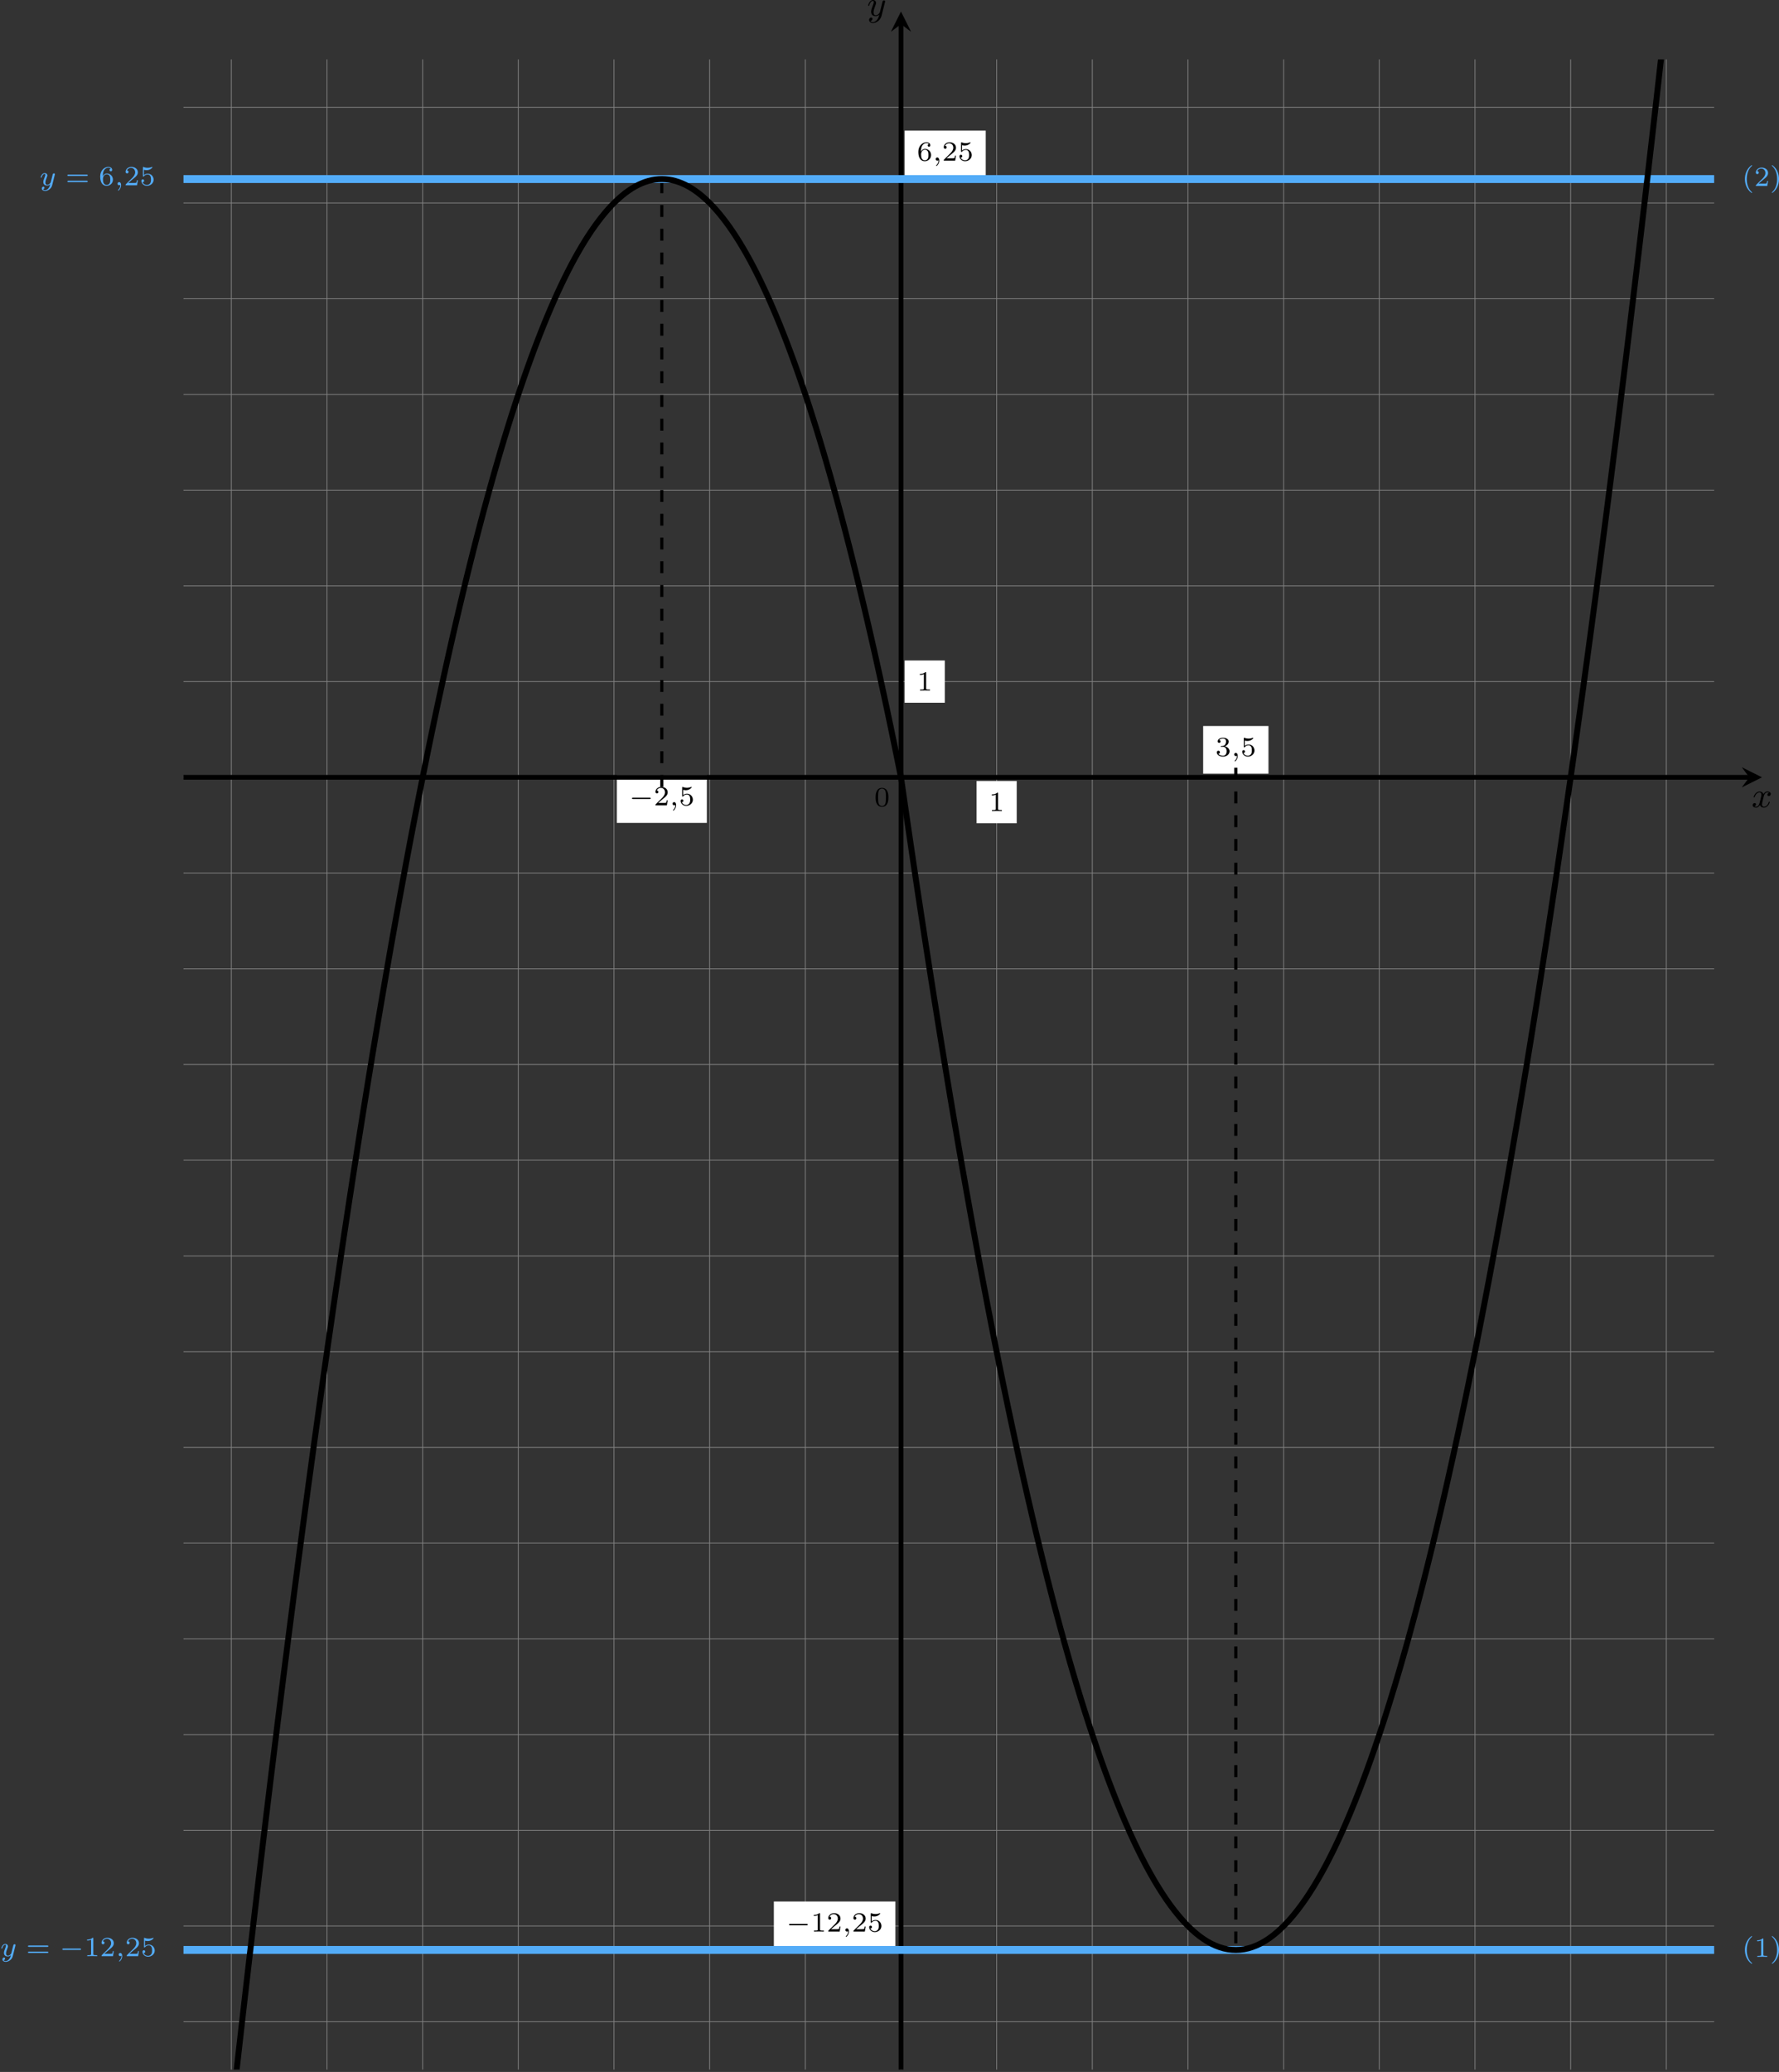 <?xml version='1.0' encoding='UTF-8'?>
<!-- This file was generated by dvisvgm 2.13.3 -->
<svg version='1.1' xmlns='http://www.w3.org/2000/svg' xmlns:xlink='http://www.w3.org/1999/xlink' width='896.138pt' height='1043.087pt' viewBox='6.136 131.46 896.138 1043.087'>
<rect x="6.136" y="131.46" width="896.138" height="1043.087" fill="#333333" stroke="none"/>
<defs>
<clipPath id='clip2'>
<path d='M49.281 586.676V80.684H434.801V586.676ZM434.801 80.684'/>
</clipPath>
<path id='g3-120' d='M4.411-3.622C4.08-3.56 3.981-3.273 3.981-3.138C3.981-2.968 4.107-2.815 4.331-2.815C4.582-2.815 4.824-3.031 4.824-3.344C4.824-3.757 4.376-3.963 3.954-3.963C3.416-3.963 3.102-3.488 2.995-3.3C2.824-3.739 2.43-3.963 2-3.963C1.04-3.963 .52-2.815 .52-2.582C.52-2.502 .583-2.475 .646-2.475C.726-2.475 .753-2.52 .771-2.573C1.049-3.461 1.641-3.739 1.982-3.739C2.242-3.739 2.475-3.569 2.475-3.147C2.475-2.824 2.089-1.39 1.973-.959C1.901-.681 1.632-.126 1.139-.126C.959-.126 .771-.188 .681-.242C.924-.287 1.103-.493 1.103-.726C1.103-.95 .933-1.049 .762-1.049C.502-1.049 .269-.825 .269-.52C.269-.081 .753 .099 1.13 .099C1.65 .099 1.955-.332 2.089-.574C2.313 .018 2.842 .099 3.084 .099C4.053 .099 4.564-1.067 4.564-1.282C4.564-1.327 4.537-1.39 4.447-1.39C4.349-1.39 4.34-1.354 4.295-1.219C4.098-.574 3.578-.126 3.111-.126C2.851-.126 2.609-.287 2.609-.717C2.609-.915 2.735-1.408 2.815-1.748C2.851-1.91 3.093-2.878 3.111-2.941C3.219-3.264 3.488-3.739 3.945-3.739C4.107-3.739 4.277-3.712 4.411-3.622Z'/>
<path id='g3-121' d='M4.501-3.452C4.51-3.497 4.528-3.551 4.528-3.604C4.528-3.721 4.447-3.865 4.25-3.865C4.133-3.865 3.972-3.793 3.9-3.622C3.891-3.587 3.802-3.219 3.748-3.022L3.3-1.228C3.228-.968 3.228-.95 3.21-.87C3.201-.834 2.824-.126 2.179-.126C1.623-.126 1.623-.69 1.623-.861C1.623-1.264 1.739-1.704 2.125-2.708C2.197-2.914 2.251-3.04 2.251-3.21C2.251-3.649 1.919-3.963 1.479-3.963C.619-3.963 .26-2.69 .26-2.582C.26-2.502 .323-2.475 .386-2.475C.484-2.475 .493-2.529 .529-2.645C.717-3.309 1.076-3.739 1.453-3.739C1.668-3.739 1.668-3.569 1.668-3.443C1.668-3.291 1.632-3.129 1.551-2.914C1.13-1.802 1.013-1.426 1.013-.995C1.013 0 1.82 .099 2.152 .099C2.591 .099 2.905-.134 3.067-.296C2.95 .161 2.851 .565 2.502 1.013C2.233 1.372 1.874 1.614 1.479 1.614C1.228 1.614 .933 1.524 .807 1.273C1.282 1.273 1.345 .879 1.345 .789C1.345 .592 1.201 .466 1.004 .466C.789 .466 .502 .637 .502 1.049C.502 1.515 .915 1.838 1.479 1.838C2.394 1.838 3.371 1.058 3.631 .009L4.501-3.452Z'/>
<path id='g8-59' d='M1.471-.112C1.471 .272 1.402 .718 .928 1.165C.9 1.193 .879 1.213 .879 1.248C.879 1.297 .934 1.346 .976 1.346C1.074 1.346 1.667 .788 1.667-.042C1.667-.474 1.499-.802 1.179-.802C.948-.802 .781-.621 .781-.404C.781-.181 .941 0 1.186 0C1.353 0 1.465-.112 1.471-.112Z'/>
<path id='g8-121' d='M3.877-2.629C3.905-2.727 3.905-2.741 3.905-2.783C3.905-2.922 3.794-3.006 3.675-3.006C3.599-3.006 3.466-2.971 3.389-2.838C3.368-2.797 3.313-2.573 3.278-2.434L3.131-1.855C3.089-1.688 2.873-.809 2.852-.732C2.845-.732 2.538-.126 1.995-.126C1.52-.126 1.52-.579 1.52-.704C1.52-1.081 1.681-1.52 1.89-2.057C1.974-2.28 2.008-2.364 2.008-2.483C2.008-2.817 1.723-3.075 1.346-3.075C.642-3.075 .328-2.127 .328-2.008C.328-1.918 .425-1.918 .446-1.918C.544-1.918 .551-1.953 .572-2.029C.746-2.608 1.046-2.88 1.325-2.88C1.444-2.88 1.499-2.803 1.499-2.636C1.499-2.476 1.437-2.322 1.402-2.232C1.067-1.381 .997-1.123 .997-.816C.997-.697 .997-.37 1.269-.146C1.485 .035 1.778 .07 1.967 .07C2.246 .07 2.497-.035 2.727-.244C2.636 .139 2.559 .432 2.267 .781C2.078 .997 1.799 1.227 1.43 1.227C1.381 1.227 1.053 1.227 .907 .997C1.283 .955 1.283 .621 1.283 .614C1.283 .391 1.081 .349 1.011 .349C.837 .349 .607 .488 .607 .809C.607 1.165 .941 1.423 1.437 1.423C2.141 1.423 2.999 .879 3.215 .007L3.877-2.629Z'/>
<path id='g7-0' d='M5.189-1.576C5.3-1.576 5.467-1.576 5.467-1.743C5.467-1.918 5.307-1.918 5.189-1.918H1.032C.921-1.918 .753-1.918 .753-1.75C.753-1.576 .914-1.576 1.032-1.576H5.189Z'/>
<path id='g9-40' d='M2.476-5.23C1.151-4.296 .802-2.817 .802-1.75C.802-.767 1.095 .76 2.476 1.736C2.532 1.736 2.615 1.736 2.615 1.653C2.615 1.611 2.594 1.597 2.545 1.548C1.618 .711 1.276-.474 1.276-1.743C1.276-3.626 1.995-4.547 2.566-5.063C2.594-5.091 2.615-5.112 2.615-5.147C2.615-5.23 2.532-5.23 2.476-5.23Z'/>
<path id='g9-41' d='M.628-5.23C.579-5.23 .495-5.23 .495-5.147C.495-5.112 .516-5.091 .558-5.042C1.158-4.491 1.827-3.55 1.827-1.75C1.827-.293 1.374 .809 .621 1.492C.502 1.611 .495 1.618 .495 1.653S.516 1.736 .586 1.736C.669 1.736 1.332 1.276 1.792 .404C2.099-.174 2.301-.928 2.301-1.743C2.301-2.727 2.008-4.254 .628-5.23Z'/>
<path id='g9-48' d='M3.599-2.225C3.599-2.992 3.508-3.543 3.187-4.031C2.971-4.352 2.538-4.631 1.981-4.631C.363-4.631 .363-2.727 .363-2.225S.363 .139 1.981 .139S3.599-1.723 3.599-2.225ZM1.981-.056C1.66-.056 1.234-.244 1.095-.816C.997-1.227 .997-1.799 .997-2.315C.997-2.824 .997-3.354 1.102-3.738C1.248-4.289 1.695-4.435 1.981-4.435C2.357-4.435 2.72-4.205 2.845-3.801C2.957-3.424 2.964-2.922 2.964-2.315C2.964-1.799 2.964-1.283 2.873-.844C2.734-.209 2.26-.056 1.981-.056Z'/>
<path id='g9-49' d='M2.336-4.435C2.336-4.624 2.322-4.631 2.127-4.631C1.681-4.191 1.046-4.184 .76-4.184V-3.933C.928-3.933 1.388-3.933 1.771-4.129V-.572C1.771-.342 1.771-.251 1.074-.251H.809V0C.934-.007 1.792-.028 2.05-.028C2.267-.028 3.145-.007 3.299 0V-.251H3.034C2.336-.251 2.336-.342 2.336-.572V-4.435Z'/>
<path id='g9-50' d='M3.522-1.269H3.285C3.264-1.116 3.194-.704 3.103-.635C3.048-.593 2.511-.593 2.413-.593H1.13C1.862-1.241 2.106-1.437 2.525-1.764C3.041-2.176 3.522-2.608 3.522-3.271C3.522-4.115 2.783-4.631 1.89-4.631C1.025-4.631 .439-4.024 .439-3.382C.439-3.027 .739-2.992 .809-2.992C.976-2.992 1.179-3.11 1.179-3.361C1.179-3.487 1.13-3.731 .767-3.731C.983-4.226 1.458-4.38 1.785-4.38C2.483-4.38 2.845-3.836 2.845-3.271C2.845-2.664 2.413-2.183 2.19-1.932L.509-.272C.439-.209 .439-.195 .439 0H3.313L3.522-1.269Z'/>
<path id='g9-51' d='M1.904-2.329C2.448-2.329 2.838-1.953 2.838-1.206C2.838-.342 2.336-.084 1.932-.084C1.653-.084 1.039-.16 .746-.572C1.074-.586 1.151-.816 1.151-.962C1.151-1.186 .983-1.346 .767-1.346C.572-1.346 .377-1.227 .377-.941C.377-.286 1.102 .139 1.946 .139C2.915 .139 3.585-.509 3.585-1.206C3.585-1.75 3.138-2.294 2.371-2.455C3.103-2.72 3.368-3.243 3.368-3.668C3.368-4.219 2.734-4.631 1.96-4.631S.593-4.254 .593-3.696C.593-3.459 .746-3.327 .955-3.327C1.172-3.327 1.311-3.487 1.311-3.682C1.311-3.884 1.172-4.031 .955-4.045C1.2-4.352 1.681-4.428 1.939-4.428C2.253-4.428 2.692-4.275 2.692-3.668C2.692-3.375 2.594-3.055 2.413-2.838C2.183-2.573 1.988-2.559 1.639-2.538C1.465-2.525 1.451-2.525 1.416-2.518C1.402-2.518 1.346-2.504 1.346-2.427C1.346-2.329 1.409-2.329 1.527-2.329H1.904Z'/>
<path id='g9-53' d='M1.081-3.891C1.437-3.801 1.646-3.801 1.757-3.801C2.678-3.801 3.222-4.428 3.222-4.533C3.222-4.61 3.173-4.631 3.138-4.631C3.124-4.631 3.11-4.631 3.082-4.61C2.915-4.547 2.545-4.407 2.029-4.407C1.834-4.407 1.465-4.421 1.011-4.596C.941-4.631 .928-4.631 .921-4.631C.83-4.631 .83-4.554 .83-4.442V-2.385C.83-2.267 .83-2.183 .941-2.183C1.004-2.183 1.011-2.197 1.081-2.28C1.381-2.664 1.806-2.72 2.05-2.72C2.469-2.72 2.657-2.385 2.692-2.329C2.817-2.099 2.859-1.834 2.859-1.43C2.859-1.22 2.859-.809 2.65-.502C2.476-.251 2.176-.084 1.834-.084C1.381-.084 .914-.335 .739-.795C1.004-.774 1.137-.948 1.137-1.137C1.137-1.437 .879-1.492 .788-1.492C.774-1.492 .439-1.492 .439-1.116C.439-.488 1.011 .139 1.848 .139C2.741 .139 3.522-.523 3.522-1.402C3.522-2.19 2.922-2.915 2.057-2.915C1.75-2.915 1.388-2.838 1.081-2.573V-3.891Z'/>
<path id='g9-54' d='M1.046-2.28C1.046-2.852 1.095-3.368 1.36-3.794C1.597-4.17 1.974-4.428 2.42-4.428C2.629-4.428 2.908-4.373 3.048-4.184C2.873-4.17 2.727-4.052 2.727-3.85C2.727-3.675 2.845-3.522 3.055-3.522S3.389-3.661 3.389-3.864C3.389-4.268 3.096-4.631 2.406-4.631C1.402-4.631 .377-3.71 .377-2.211C.377-.404 1.227 .139 1.995 .139C2.845 .139 3.585-.509 3.585-1.423C3.585-2.308 2.88-2.964 2.064-2.964C1.506-2.964 1.2-2.594 1.046-2.28ZM1.995-.084C1.646-.084 1.374-.286 1.227-.593C1.123-.802 1.067-1.151 1.067-1.569C1.067-2.246 1.471-2.769 2.029-2.769C2.35-2.769 2.566-2.643 2.741-2.385C2.908-2.12 2.915-1.827 2.915-1.423C2.915-1.025 2.915-.732 2.727-.46C2.559-.216 2.336-.084 1.995-.084Z'/>
<path id='g9-61' d='M5.356-2.343C5.461-2.343 5.621-2.343 5.621-2.518C5.621-2.685 5.454-2.685 5.363-2.685H.746C.656-2.685 .488-2.685 .488-2.518C.488-2.343 .649-2.343 .753-2.343H5.356ZM5.363-.809C5.454-.809 5.621-.809 5.621-.976C5.621-1.151 5.461-1.151 5.356-1.151H.753C.649-1.151 .488-1.151 .488-.976C.488-.809 .656-.809 .746-.809H5.363Z'/>
</defs>
<g id='page13' transform='matrix(2 0 0 2 0 0)'>
<path d='M49.281 574.629H434.801M49.281 550.535H434.801M49.281 526.441H434.801M49.281 502.344H434.801M49.281 478.25H434.801M49.281 454.156H434.801M49.281 430.059H434.801M49.281 405.965H434.801M49.281 381.871H434.801M49.281 357.773H434.801M49.281 333.68H434.801M49.281 309.586H434.801M49.281 285.488H434.801M49.281 261.395H434.801M49.281 237.301H434.801M49.281 213.207H434.801M49.281 189.109H434.801M49.281 165.016H434.801M49.281 140.922H434.801M49.281 116.824H434.801M49.281 92.73H434.801M61.332 586.676V80.684M85.426 586.676V80.684M109.52 586.676V80.684M133.613 586.676V80.684M157.711 586.676V80.684M181.805 586.676V80.684M205.898 586.676V80.684M229.996 586.676V80.684M254.09 586.676V80.684M278.184 586.676V80.684M302.281 586.676V80.684M326.375 586.676V80.684M350.469 586.676V80.684M374.566 586.676V80.684M398.66 586.676V80.684M422.754 586.676V80.684' stroke='#808080' fill='none' stroke-width='.199'/>
<g transform='matrix(1 0 0 1 -6.759 7.282)'>
<use x='229.995' y='261.395' xlink:href='#g9-48'/>
</g>
<path d='M230.918 242.617H241.031V231.981H230.918Z' fill='#fff'/>
<g transform='matrix(1 0 0 1 3.993 -21.848)'>
<use x='229.995' y='261.395' xlink:href='#g9-49'/>
</g>
<path d='M249.035 272.953H259.144V262.316H249.035Z' fill='#fff'/>
<g transform='matrix(1 0 0 1 22.109 8.487)'>
<use x='229.995' y='261.395' xlink:href='#g9-49'/>
</g>
<path d='M158.418 272.863H181.098V260.871H158.418Z' fill='#fff'/>
<g transform='matrix(1 0 0 1 -68.505 7.042)'>
<use x='229.995' y='261.395' xlink:href='#g7-0'/>
<use x='236.221' y='261.395' xlink:href='#g9-50'/>
<use x='240.193' y='261.395' xlink:href='#g8-59'/>
<use x='242.559' y='261.395' xlink:href='#g9-53'/>
</g>
<path d='M306.102 260.473H322.551V248.481H306.102Z' fill='#fff'/>
<g transform='matrix(1 0 0 1 79.178 -5.349)'>
<use x='229.995' y='261.395' xlink:href='#g9-51'/>
<use x='233.966' y='261.395' xlink:href='#g8-59'/>
<use x='236.332' y='261.395' xlink:href='#g9-53'/>
</g>
<path d='M197.973 556.359H228.59V544.367H197.973Z' fill='#fff'/>
<g transform='matrix(1 0 0 1 -28.953 290.537)'>
<use x='229.995' y='261.395' xlink:href='#g7-0'/>
<use x='236.221' y='261.395' xlink:href='#g9-49'/>
<use x='240.193' y='261.395' xlink:href='#g9-50'/>
<use x='244.164' y='261.395' xlink:href='#g8-59'/>
<use x='246.53' y='261.395' xlink:href='#g9-50'/>
<use x='250.501' y='261.395' xlink:href='#g9-53'/>
</g>
<path d='M230.918 110.602H251.34V98.609H230.918Z' fill='#fff'/>
<g transform='matrix(1 0 0 1 3.993 -155.22)'>
<use x='229.995' y='261.395' xlink:href='#g9-54'/>
<use x='233.966' y='261.395' xlink:href='#g8-59'/>
<use x='236.332' y='261.395' xlink:href='#g9-50'/>
<use x='240.303' y='261.395' xlink:href='#g9-53'/>
</g>
<path d='M49.281 261.395H443.66' stroke='#000' fill='none' stroke-width='1.196' stroke-miterlimit='10'/>
<path d='M446.852 261.395L441.75 258.844L443.661 261.395L441.75 263.945'/>
<g transform='matrix(1 0 0 1 214.243 7.529)'>
<use x='229.995' y='261.395' xlink:href='#g3-120'/>
</g>
<path d='M229.996 586.676V71.824' stroke='#000' fill='none' stroke-width='1.196' stroke-miterlimit='10'/>
<path d='M229.996 68.637L227.445 73.734L229.996 71.824L232.547 73.734'/>
<g transform='matrix(1 0 0 1 -8.529 -191.701)'>
<use x='229.995' y='261.395' xlink:href='#g3-121'/>
</g>
<path d='M169.758 263.805V110.801' stroke='#000' fill='none' stroke-width='.797' stroke-miterlimit='10' stroke-dasharray='2.989 2.989'/>
<path d='M314.328 258.984V556.559' stroke='#000' fill='none' stroke-width='.797' stroke-miterlimit='10' stroke-dasharray='2.989 2.989'/>
<path d='M49.281 110.801H434.801' stroke='#53acf8' fill='none' stroke-width='1.993' stroke-miterlimit='10'/>
<path d='M49.281 556.559H434.801' stroke='#53acf8' fill='none' stroke-width='1.993' stroke-miterlimit='10'/>
<g fill='#53acf8' transform='matrix(1 0 0 1 -217.009 -149.024)'>
<use x='229.995' y='261.395' xlink:href='#g8-121'/>
<use x='236.553' y='261.395' xlink:href='#g9-61'/>
<use x='244.937' y='261.395' xlink:href='#g9-54'/>
<use x='248.908' y='261.395' xlink:href='#g8-59'/>
<use x='251.274' y='261.395' xlink:href='#g9-50'/>
<use x='255.246' y='261.395' xlink:href='#g9-53'/>
</g>
<g fill='#53acf8' transform='matrix(1 0 0 1 -226.927 296.732)'>
<use x='229.995' y='261.395' xlink:href='#g8-121'/>
<use x='236.553' y='261.395' xlink:href='#g9-61'/>
<use x='244.937' y='261.395' xlink:href='#g7-0'/>
<use x='251.164' y='261.395' xlink:href='#g9-49'/>
<use x='255.135' y='261.395' xlink:href='#g9-50'/>
<use x='259.106' y='261.395' xlink:href='#g8-59'/>
<use x='261.472' y='261.395' xlink:href='#g9-50'/>
<use x='265.443' y='261.395' xlink:href='#g9-53'/>
</g>
<g fill='#53acf8' transform='matrix(1 0 0 1 211.756 -148.85)'>
<use x='229.995' y='261.395' xlink:href='#g9-40'/>
<use x='233.108' y='261.395' xlink:href='#g9-50'/>
<use x='237.079' y='261.395' xlink:href='#g9-41'/>
</g>
<g fill='#53acf8' transform='matrix(1 0 0 1 211.756 296.907)'>
<use x='229.995' y='261.395' xlink:href='#g9-40'/>
<use x='233.108' y='261.395' xlink:href='#g9-49'/>
<use x='237.079' y='261.395' xlink:href='#g9-41'/>
</g>
<path d='M229.996 261.395C229.996 261.395 230.738 266.582 231.023 268.555C231.309 270.531 231.766 273.676 232.055 275.625C232.34 277.578 232.797 280.684 233.082 282.609C233.367 284.535 233.824 287.606 234.109 289.508C234.398 291.406 234.855 294.438 235.141 296.312C235.426 298.191 235.883 301.184 236.168 303.035C236.453 304.887 236.914 307.84 237.199 309.668C237.484 311.496 237.941 314.406 238.227 316.211C238.512 318.016 238.973 320.887 239.258 322.668C239.543 324.445 240 327.281 240.285 329.035C240.57 330.789 241.031 333.586 241.316 335.316C241.602 337.047 242.059 339.801 242.344 341.508C242.629 343.215 243.086 345.934 243.371 347.613C243.66 349.297 244.117 351.973 244.402 353.629C244.688 355.289 245.144 357.926 245.43 359.559C245.715 361.191 246.176 363.793 246.461 365.402C246.746 367.008 247.203 369.57 247.488 371.152C247.773 372.738 248.234 375.258 248.519 376.82C248.805 378.379 249.262 380.859 249.547 382.395C249.832 383.934 250.293 386.375 250.578 387.887C250.863 389.398 251.32 391.801 251.606 393.289C251.891 394.773 252.348 397.137 252.633 398.602C252.922 400.063 253.379 402.391 253.664 403.828C253.949 405.266 254.406 407.551 254.691 408.965C254.977 410.379 255.438 412.625 255.723 414.016C256.008 415.402 256.465 417.613 256.75 418.977C257.035 420.34 257.496 422.512 257.781 423.852C258.066 425.191 258.523 427.32 258.809 428.637C259.094 429.953 259.555 432.043 259.84 433.336C260.125 434.625 260.582 436.68 260.867 437.945C261.152 439.211 261.609 441.227 261.894 442.469C262.184 443.711 262.641 445.684 262.926 446.902C263.211 448.121 263.668 450.055 263.953 451.25C264.238 452.445 264.699 454.34 264.984 455.508C265.269 456.68 265.727 458.535 266.012 459.68C266.297 460.824 266.758 462.641 267.043 463.762C267.328 464.883 267.785 466.66 268.07 467.758C268.356 468.855 268.816 470.594 269.102 471.664C269.387 472.738 269.844 474.438 270.129 475.484C270.414 476.531 270.871 478.191 271.16 479.215C271.445 480.238 271.902 481.859 272.188 482.859S272.93 485.441 273.215 486.414C273.5 487.391 273.961 488.934 274.246 489.883S274.988 492.336 275.273 493.262C275.559 494.188 276.019 495.652 276.305 496.555C276.59 497.457 277.047 498.883 277.332 499.758C277.617 500.637 278.078 502.023 278.363 502.875C278.648 503.727 279.106 505.074 279.391 505.902C279.676 506.73 280.133 508.039 280.422 508.844C280.707 509.645 281.164 510.914 281.449 511.695C281.734 512.473 282.191 513.703 282.477 514.461C282.762 515.215 283.223 516.406 283.508 517.137C283.793 517.867 284.25 519.02 284.535 519.727C284.82 520.43 285.281 521.543 285.566 522.227C285.852 522.906 286.309 523.98 286.594 524.637C286.879 525.297 287.34 526.332 287.625 526.965S288.367 528.59 288.652 529.199C288.938 529.809 289.394 530.766 289.684 531.348C289.969 531.934 290.426 532.852 290.711 533.41C290.996 533.969 291.453 534.848 291.738 535.383C292.023 535.918 292.484 536.758 292.769 537.27C293.055 537.781 293.512 538.582 293.797 539.066C294.082 539.555 294.543 540.313 294.828 540.777C295.113 541.238 295.57 541.961 295.856 542.398C296.141 542.836 296.602 543.52 296.887 543.934C297.172 544.344 297.629 544.988 297.914 545.379C298.199 545.766 298.656 546.371 298.945 546.734C299.231 547.102 299.688 547.664 299.973 548.008C300.258 548.348 300.715 548.871 301 549.188C301.285 549.504 301.746 549.992 302.031 550.281C302.316 550.574 302.773 551.023 303.059 551.289S303.805 551.965 304.09 552.207C304.375 552.449 304.832 552.82 305.117 553.039C305.402 553.258 305.863 553.586 306.148 553.781C306.434 553.977 306.891 554.266 307.176 554.438C307.461 554.605 307.918 554.859 308.207 555.004C308.492 555.148 308.949 555.359 309.234 555.48C309.519 555.602 309.977 555.777 310.262 555.871C310.547 555.969 311.008 556.105 311.293 556.176C311.578 556.25 312.035 556.344 312.32 556.391C312.606 556.438 313.066 556.496 313.352 556.52C313.637 556.543 314.094 556.559 314.379 556.559C314.664 556.559 315.125 556.535 315.41 556.512C315.695 556.484 316.152 556.422 316.438 556.375C316.723 556.324 317.18 556.223 317.469 556.148C317.754 556.074 318.211 555.938 318.496 555.836C318.781 555.738 319.238 555.559 319.523 555.438C319.809 555.313 320.269 555.098 320.555 554.949C320.84 554.801 321.297 554.547 321.582 554.375C321.867 554.203 322.328 553.906 322.613 553.711C322.898 553.512 323.356 553.18 323.641 552.957C323.926 552.738 324.387 552.363 324.672 552.117C324.957 551.875 325.414 551.461 325.699 551.191C325.984 550.922 326.441 550.469 326.727 550.176C327.016 549.883 327.473 549.391 327.758 549.074C328.043 548.754 328.5 548.223 328.785 547.883C329.07 547.539 329.531 546.969 329.816 546.602C330.102 546.234 330.559 545.629 330.844 545.234C331.129 544.844 331.59 544.195 331.875 543.781C332.16 543.363 332.617 542.68 332.902 542.238C333.188 541.797 333.648 541.07 333.934 540.605C334.219 540.145 334.676 539.379 334.961 538.887C335.246 538.398 335.703 537.598 335.992 537.082C336.277 536.57 336.734 535.727 337.02 535.188C337.305 534.648 337.762 533.77 338.047 533.207C338.332 532.645 338.793 531.723 339.078 531.137C339.363 530.547 339.82 529.59 340.105 528.977C340.391 528.367 340.852 527.367 341.137 526.73C341.422 526.098 341.879 525.059 342.164 524.398C342.449 523.738 342.91 522.66 343.195 521.977C343.48 521.293 343.938 520.176 344.223 519.465C344.508 518.758 344.965 517.602 345.254 516.867C345.539 516.137 345.996 514.941 346.281 514.184C346.566 513.426 347.023 512.191 347.309 511.41C347.594 510.629 348.055 509.355 348.34 508.547C348.625 507.742 349.082 506.43 349.367 505.598C349.652 504.77 350.113 503.418 350.398 502.563C350.684 501.707 351.141 500.316 351.426 499.438C351.711 498.559 352.172 497.129 352.457 496.223C352.742 495.32 353.199 493.852 353.484 492.922C353.77 491.996 354.227 490.488 354.516 489.535C354.801 488.582 355.258 487.035 355.543 486.059C355.828 485.082 356.285 483.496 356.57 482.492C356.855 481.492 357.316 479.867 357.602 478.84C357.887 477.816 358.344 476.152 358.629 475.102C358.914 474.051 359.375 472.348 359.66 471.273C359.945 470.199 360.402 468.457 360.688 467.355C360.973 466.258 361.434 464.477 361.719 463.352C362.004 462.23 362.461 460.406 362.746 459.262C363.031 458.113 363.488 456.254 363.777 455.082C364.063 453.91 364.52 452.008 364.805 450.813C365.09 449.617 365.547 447.68 365.832 446.457S366.578 443.258 366.863 442.012C367.148 440.77 367.605 438.75 367.891 437.48C368.176 436.211 368.637 434.156 368.922 432.863S369.664 429.473 369.949 428.156C370.234 426.836 370.695 424.703 370.98 423.359C371.266 422.016 371.723 419.844 372.008 418.477C372.293 417.109 372.75 414.898 373.039 413.508C373.324 412.113 373.781 409.863 374.066 408.445C374.352 407.031 374.809 404.742 375.094 403.301C375.383 401.859 375.84 399.531 376.125 398.066C376.41 396.602 376.867 394.234 377.152 392.742C377.438 391.254 377.898 388.848 378.184 387.332C378.469 385.82 378.926 383.371 379.211 381.836C379.496 380.297 379.957 377.813 380.242 376.25C380.527 374.688 380.984 372.16 381.27 370.574C381.555 368.988 382.012 366.422 382.301 364.813C382.586 363.199 383.043 360.598 383.328 358.961C383.613 357.328 384.07 354.684 384.355 353.023C384.641 351.363 385.102 348.684 385.387 347C385.672 345.312 386.129 342.594 386.414 340.883C386.699 339.176 387.16 336.414 387.445 334.684C387.73 332.949 388.188 330.152 388.473 328.394C388.758 326.637 389.219 323.797 389.504 322.016C389.789 320.234 390.246 317.356 390.531 315.551S391.273 310.828 391.563 308.996C391.848 307.168 392.305 304.211 392.59 302.356C392.875 300.5 393.332 297.508 393.617 295.629C393.906 293.746 394.363 290.715 394.648 288.812C394.934 286.906 395.391 283.832 395.676 281.906C395.961 279.977 396.422 276.867 396.707 274.914C396.992 272.961 397.449 269.809 397.734 267.832C398.02 265.855 398.48 262.664 398.766 260.664C399.051 258.664 399.508 255.434 399.793 253.406C400.078 251.383 400.535 248.113 400.824 246.062C401.109 244.012 401.566 240.707 401.852 238.633C402.137 236.555 402.594 233.211 402.879 231.109C403.168 229.012 403.625 225.625 403.91 223.504C404.195 221.379 404.652 217.953 404.938 215.809C405.223 213.66 405.684 210.195 405.969 208.023C406.254 205.852 406.711 202.348 406.996 200.152C407.281 197.953 407.742 194.414 408.027 192.191C408.313 189.969 408.77 186.391 409.055 184.144S409.797 178.277 410.086 176.008C410.371 173.738 410.828 170.078 411.113 167.785C411.398 165.492 411.855 161.793 412.141 159.473C412.43 157.156 412.887 153.418 413.172 151.074S413.914 144.953 414.199 142.586S414.945 136.406 415.23 134.012C415.516 131.621 415.973 127.766 416.258 125.352C416.543 122.934 417.004 119.039 417.289 116.598C417.574 114.16 418.031 110.227 418.316 107.762C418.602 105.297 419.059 101.324 419.348 98.832C419.633 96.344 420.09 92.332 420.375 89.82C420.66 87.305 421.117 83.254 421.402 80.719C421.691 78.18 422.148 74.09 422.434 71.527C422.719 68.965 423.176 64.836 423.461 62.25C423.746 59.66 424.207 55.492 424.492 52.883C424.777 50.27 425.234 46.063 425.52 43.43C425.805 40.793 426.266 36.547 426.551 33.887S427.293 26.941 427.578 24.258C427.863 21.57 428.32 17.246 428.609 14.539C428.895 11.832 429.352 7.465 429.637 4.734C429.922 2 430.379-2.402 430.664-5.16C430.953-7.918 431.41-12.359 431.695-15.141C431.98-17.926 432.438-22.406 432.723-25.211S433.469-32.539 433.754-35.367C434.039-38.199 434.781-45.613 434.781-45.613' stroke='#000' fill='none' stroke-width='1.494' stroke-miterlimit='10' clip-path='url(#clip2)'/>
<path d='M61.332 598.723C61.332 598.723 61.941 593.227 62.18 591.129C62.414 589.027 62.789 585.672 63.023 583.59C63.262 581.508 63.637 578.18 63.871 576.109C64.109 574.043 64.484 570.742 64.719 568.691C64.957 566.641 65.332 563.367 65.566 561.332C65.801 559.301 66.18 556.051 66.414 554.035C66.648 552.016 67.027 548.797 67.262 546.797C67.496 544.793 67.875 541.598 68.109 539.613C68.344 537.633 68.723 534.461 68.957 532.496C69.191 530.527 69.57 527.387 69.805 525.434C70.039 523.484 70.418 520.367 70.652 518.434C70.887 516.5 71.266 513.41 71.5 511.492S72.113 506.512 72.348 504.609C72.582 502.707 72.961 499.672 73.195 497.785C73.43 495.902 73.809 492.891 74.043 491.023C74.277 489.156 74.656 486.172 74.891 484.32C75.125 482.469 75.5 479.512 75.738 477.676C75.973 475.844 76.348 472.914 76.586 471.094C76.82 469.273 77.195 466.371 77.434 464.57C77.668 462.766 78.043 459.891 78.281 458.105C78.516 456.32 78.891 453.469 79.125 451.699C79.363 449.93 79.738 447.105 79.973 445.355C80.211 443.602 80.586 440.805 80.82 439.07C81.059 437.332 81.434 434.563 81.668 432.844C81.906 431.121 82.281 428.379 82.516 426.676C82.75 424.973 83.129 422.254 83.363 420.57C83.598 418.883 83.977 416.191 84.211 414.52C84.445 412.852 84.824 410.188 85.059 408.535C85.293 406.879 85.672 404.242 85.906 402.605C86.141 400.969 86.52 398.355 86.754 396.738C86.988 395.117 87.367 392.531 87.602 390.93C87.836 389.324 88.215 386.766 88.449 385.18C88.684 383.59 89.063 381.059 89.297 379.488C89.531 377.918 89.91 375.414 90.145 373.859C90.379 372.305 90.758 369.824 90.992 368.289C91.227 366.75 91.605 364.297 91.84 362.777C92.074 361.258 92.449 358.832 92.688 357.328C92.922 355.82 93.297 353.422 93.535 351.934C93.77 350.445 94.145 348.074 94.383 346.602C94.617 345.133 94.992 342.785 95.23 341.332C95.465 339.875 95.84 337.555 96.074 336.117C96.313 334.68 96.688 332.387 96.922 330.965C97.16 329.543 97.535 327.277 97.77 325.871C98.008 324.465 98.383 322.227 98.617 320.836C98.855 319.449 99.23 317.234 99.465 315.863C99.699 314.488 100.078 312.305 100.313 310.949C100.547 309.594 100.926 307.43 101.16 306.094C101.395 304.754 101.773 302.621 102.008 301.297C102.242 299.977 102.621 297.867 102.855 296.562C103.09 295.254 103.469 293.176 103.703 291.883C103.938 290.594 104.316 288.539 104.551 287.269C104.785 285.996 105.164 283.969 105.398 282.711C105.633 281.453 106.012 279.453 106.246 278.215C106.48 276.973 106.859 275 107.094 273.777C107.328 272.551 107.707 270.605 107.941 269.398C108.176 268.191 108.551 266.27 108.789 265.078C109.023 263.891 109.398 261.992 109.637 260.82C109.871 259.645 110.246 257.777 110.484 256.621C110.719 255.465 111.094 253.621 111.332 252.48C111.566 251.34 111.941 249.523 112.176 248.402C112.414 247.277 112.789 245.488 113.023 244.379C113.262 243.273 113.637 241.512 113.871 240.418C114.109 239.328 114.484 237.594 114.719 236.519C114.957 235.445 115.332 233.734 115.566 232.676C115.801 231.617 116.18 229.934 116.414 228.894C116.648 227.852 117.027 226.195 117.262 225.172C117.496 224.148 117.875 222.516 118.109 221.508C118.344 220.5 118.723 218.898 118.957 217.906C119.191 216.914 119.57 215.336 119.805 214.363C120.039 213.387 120.418 211.836 120.652 210.879C120.887 209.918 121.266 208.394 121.5 207.453S122.113 205.016 122.348 204.09C122.582 203.164 122.961 201.691 123.195 200.785C123.43 199.875 123.809 198.43 124.043 197.539C124.277 196.644 124.656 195.227 124.891 194.352C125.125 193.477 125.5 192.086 125.738 191.227C125.973 190.367 126.348 189 126.586 188.16C126.82 187.316 127.195 185.977 127.434 185.152C127.668 184.324 128.043 183.012 128.281 182.203C128.516 181.394 128.891 180.109 129.125 179.316C129.363 178.523 129.738 177.266 129.973 176.488C130.211 175.711 130.586 174.481 130.82 173.719C131.059 172.961 131.434 171.754 131.668 171.012C131.906 170.266 132.281 169.086 132.516 168.359C132.75 167.633 133.129 166.481 133.363 165.769C133.598 165.062 133.977 163.934 134.211 163.242C134.445 162.547 134.824 161.449 135.059 160.77C135.293 160.094 135.672 159.02 135.906 158.359C136.141 157.699 136.519 156.652 136.754 156.008C136.988 155.363 137.367 154.344 137.602 153.715C137.836 153.09 138.215 152.094 138.449 151.484C138.684 150.871 139.062 149.906 139.297 149.313C139.531 148.715 139.91 147.777 140.144 147.199C140.379 146.621 140.758 145.707 140.992 145.145C141.227 144.582 141.602 143.695 141.84 143.152C142.074 142.605 142.449 141.746 142.688 141.219C142.922 140.688 143.297 139.855 143.535 139.344C143.769 138.832 144.144 138.023 144.383 137.527C144.617 137.031 144.992 136.25 145.227 135.773C145.465 135.293 145.84 134.539 146.074 134.078C146.312 133.613 146.688 132.887 146.922 132.441C147.16 131.996 147.535 131.293 147.769 130.863C148.008 130.434 148.383 129.762 148.617 129.348S149.231 128.285 149.465 127.891C149.699 127.496 150.078 126.871 150.312 126.492S150.926 125.52 151.16 125.156C151.394 124.793 151.773 124.223 152.008 123.875C152.242 123.531 152.621 122.988 152.856 122.656C153.09 122.328 153.469 121.813 153.703 121.5C153.938 121.184 154.316 120.695 154.551 120.398C154.785 120.102 155.164 119.641 155.398 119.359C155.633 119.078 156.012 118.645 156.246 118.379C156.481 118.117 156.859 117.707 157.094 117.457C157.328 117.211 157.707 116.828 157.941 116.598C158.176 116.367 158.551 116.012 158.789 115.797C159.023 115.582 159.398 115.25 159.637 115.055C159.871 114.855 160.246 114.551 160.484 114.371C160.719 114.191 161.094 113.914 161.332 113.75C161.566 113.586 161.941 113.332 162.176 113.188C162.414 113.039 162.789 112.813 163.023 112.684C163.262 112.551 163.637 112.355 163.871 112.238C164.109 112.125 164.484 111.953 164.719 111.855C164.957 111.758 165.332 111.613 165.566 111.531S166.18 111.332 166.414 111.266C166.648 111.199 167.027 111.109 167.262 111.059C167.496 111.012 167.875 110.945 168.109 110.914S168.723 110.844 168.957 110.828C169.191 110.813 169.57 110.801 169.805 110.801S170.418 110.816 170.652 110.836C170.887 110.852 171.266 110.895 171.5 110.926C171.734 110.961 172.113 111.027 172.348 111.078C172.582 111.129 172.961 111.223 173.195 111.293C173.43 111.359 173.809 111.48 174.043 111.563C174.277 111.648 174.652 111.793 174.891 111.895C175.125 111.996 175.5 112.168 175.738 112.285C175.973 112.402 176.348 112.602 176.586 112.734C176.82 112.867 177.195 113.094 177.434 113.246C177.668 113.395 178.043 113.648 178.277 113.816C178.516 113.98 178.891 114.262 179.125 114.445C179.363 114.629 179.738 114.934 179.973 115.133C180.211 115.332 180.586 115.664 180.82 115.883C181.059 116.098 181.434 116.457 181.668 116.691C181.902 116.922 182.281 117.309 182.516 117.559C182.75 117.809 183.129 118.219 183.363 118.484C183.598 118.75 183.977 119.191 184.211 119.473C184.445 119.754 184.824 120.219 185.059 120.52C185.293 120.816 185.672 121.309 185.906 121.625C186.141 121.941 186.519 122.457 186.754 122.789S187.367 123.668 187.602 124.016C187.836 124.363 188.215 124.938 188.449 125.301S189.062 126.266 189.297 126.645C189.531 127.027 189.91 127.652 190.144 128.051C190.379 128.445 190.758 129.098 190.992 129.512S191.602 130.605 191.84 131.035C192.074 131.469 192.449 132.172 192.688 132.621C192.922 133.066 193.297 133.797 193.535 134.262C193.769 134.727 194.144 135.484 194.383 135.965C194.617 136.445 194.992 137.23 195.227 137.727C195.465 138.223 195.84 139.035 196.074 139.547C196.312 140.063 196.688 140.898 196.922 141.43C197.16 141.961 197.535 142.824 197.769 143.371C198.008 143.918 198.383 144.805 198.617 145.371C198.852 145.934 199.231 146.852 199.465 147.43C199.699 148.012 200.078 148.953 200.312 149.551C200.547 150.145 200.926 151.117 201.16 151.73C201.394 152.34 201.773 153.336 202.008 153.969C202.242 154.598 202.621 155.621 202.856 156.266C203.09 156.91 203.469 157.961 203.703 158.625C203.938 159.285 204.316 160.363 204.551 161.043C204.785 161.719 205.164 162.824 205.398 163.519C205.633 164.215 206.012 165.344 206.246 166.055C206.481 166.769 206.859 167.922 207.094 168.652C207.328 169.379 207.703 170.562 207.941 171.309C208.176 172.055 208.551 173.262 208.789 174.023C209.023 174.785 209.398 176.019 209.637 176.801C209.871 177.578 210.246 178.84 210.484 179.633C210.719 180.43 211.094 181.719 211.328 182.527C211.566 183.34 211.941 184.656 212.176 185.484C212.414 186.312 212.789 187.652 213.023 188.496C213.262 189.34 213.637 190.707 213.871 191.57C214.109 192.43 214.484 193.824 214.719 194.703C214.953 195.582 215.332 197 215.566 197.894C215.801 198.789 216.18 200.238 216.414 201.148C216.648 202.059 217.027 203.531 217.262 204.461C217.496 205.387 217.875 206.887 218.109 207.832C218.344 208.773 218.723 210.301 218.957 211.262C219.191 212.223 219.57 213.777 219.805 214.754C220.039 215.731 220.418 217.309 220.652 218.301C220.887 219.297 221.266 220.902 221.5 221.914C221.734 222.922 222.113 224.555 222.348 225.582C222.582 226.609 222.961 228.269 223.195 229.312C223.43 230.356 223.809 232.039 224.043 233.102C224.277 234.16 224.652 235.871 224.891 236.949C225.125 238.023 225.5 239.762 225.738 240.856C225.973 241.949 226.348 243.715 226.586 244.824C226.82 245.934 227.195 247.727 227.434 248.852C227.668 249.977 228.043 251.797 228.277 252.938C228.516 254.082 228.891 255.926 229.125 257.086C229.363 258.242 229.973 261.289 229.973 261.289' stroke='#000' fill='none' stroke-width='1.494' stroke-miterlimit='10' clip-path='url(#clip2)'/>
</g>
</svg>
